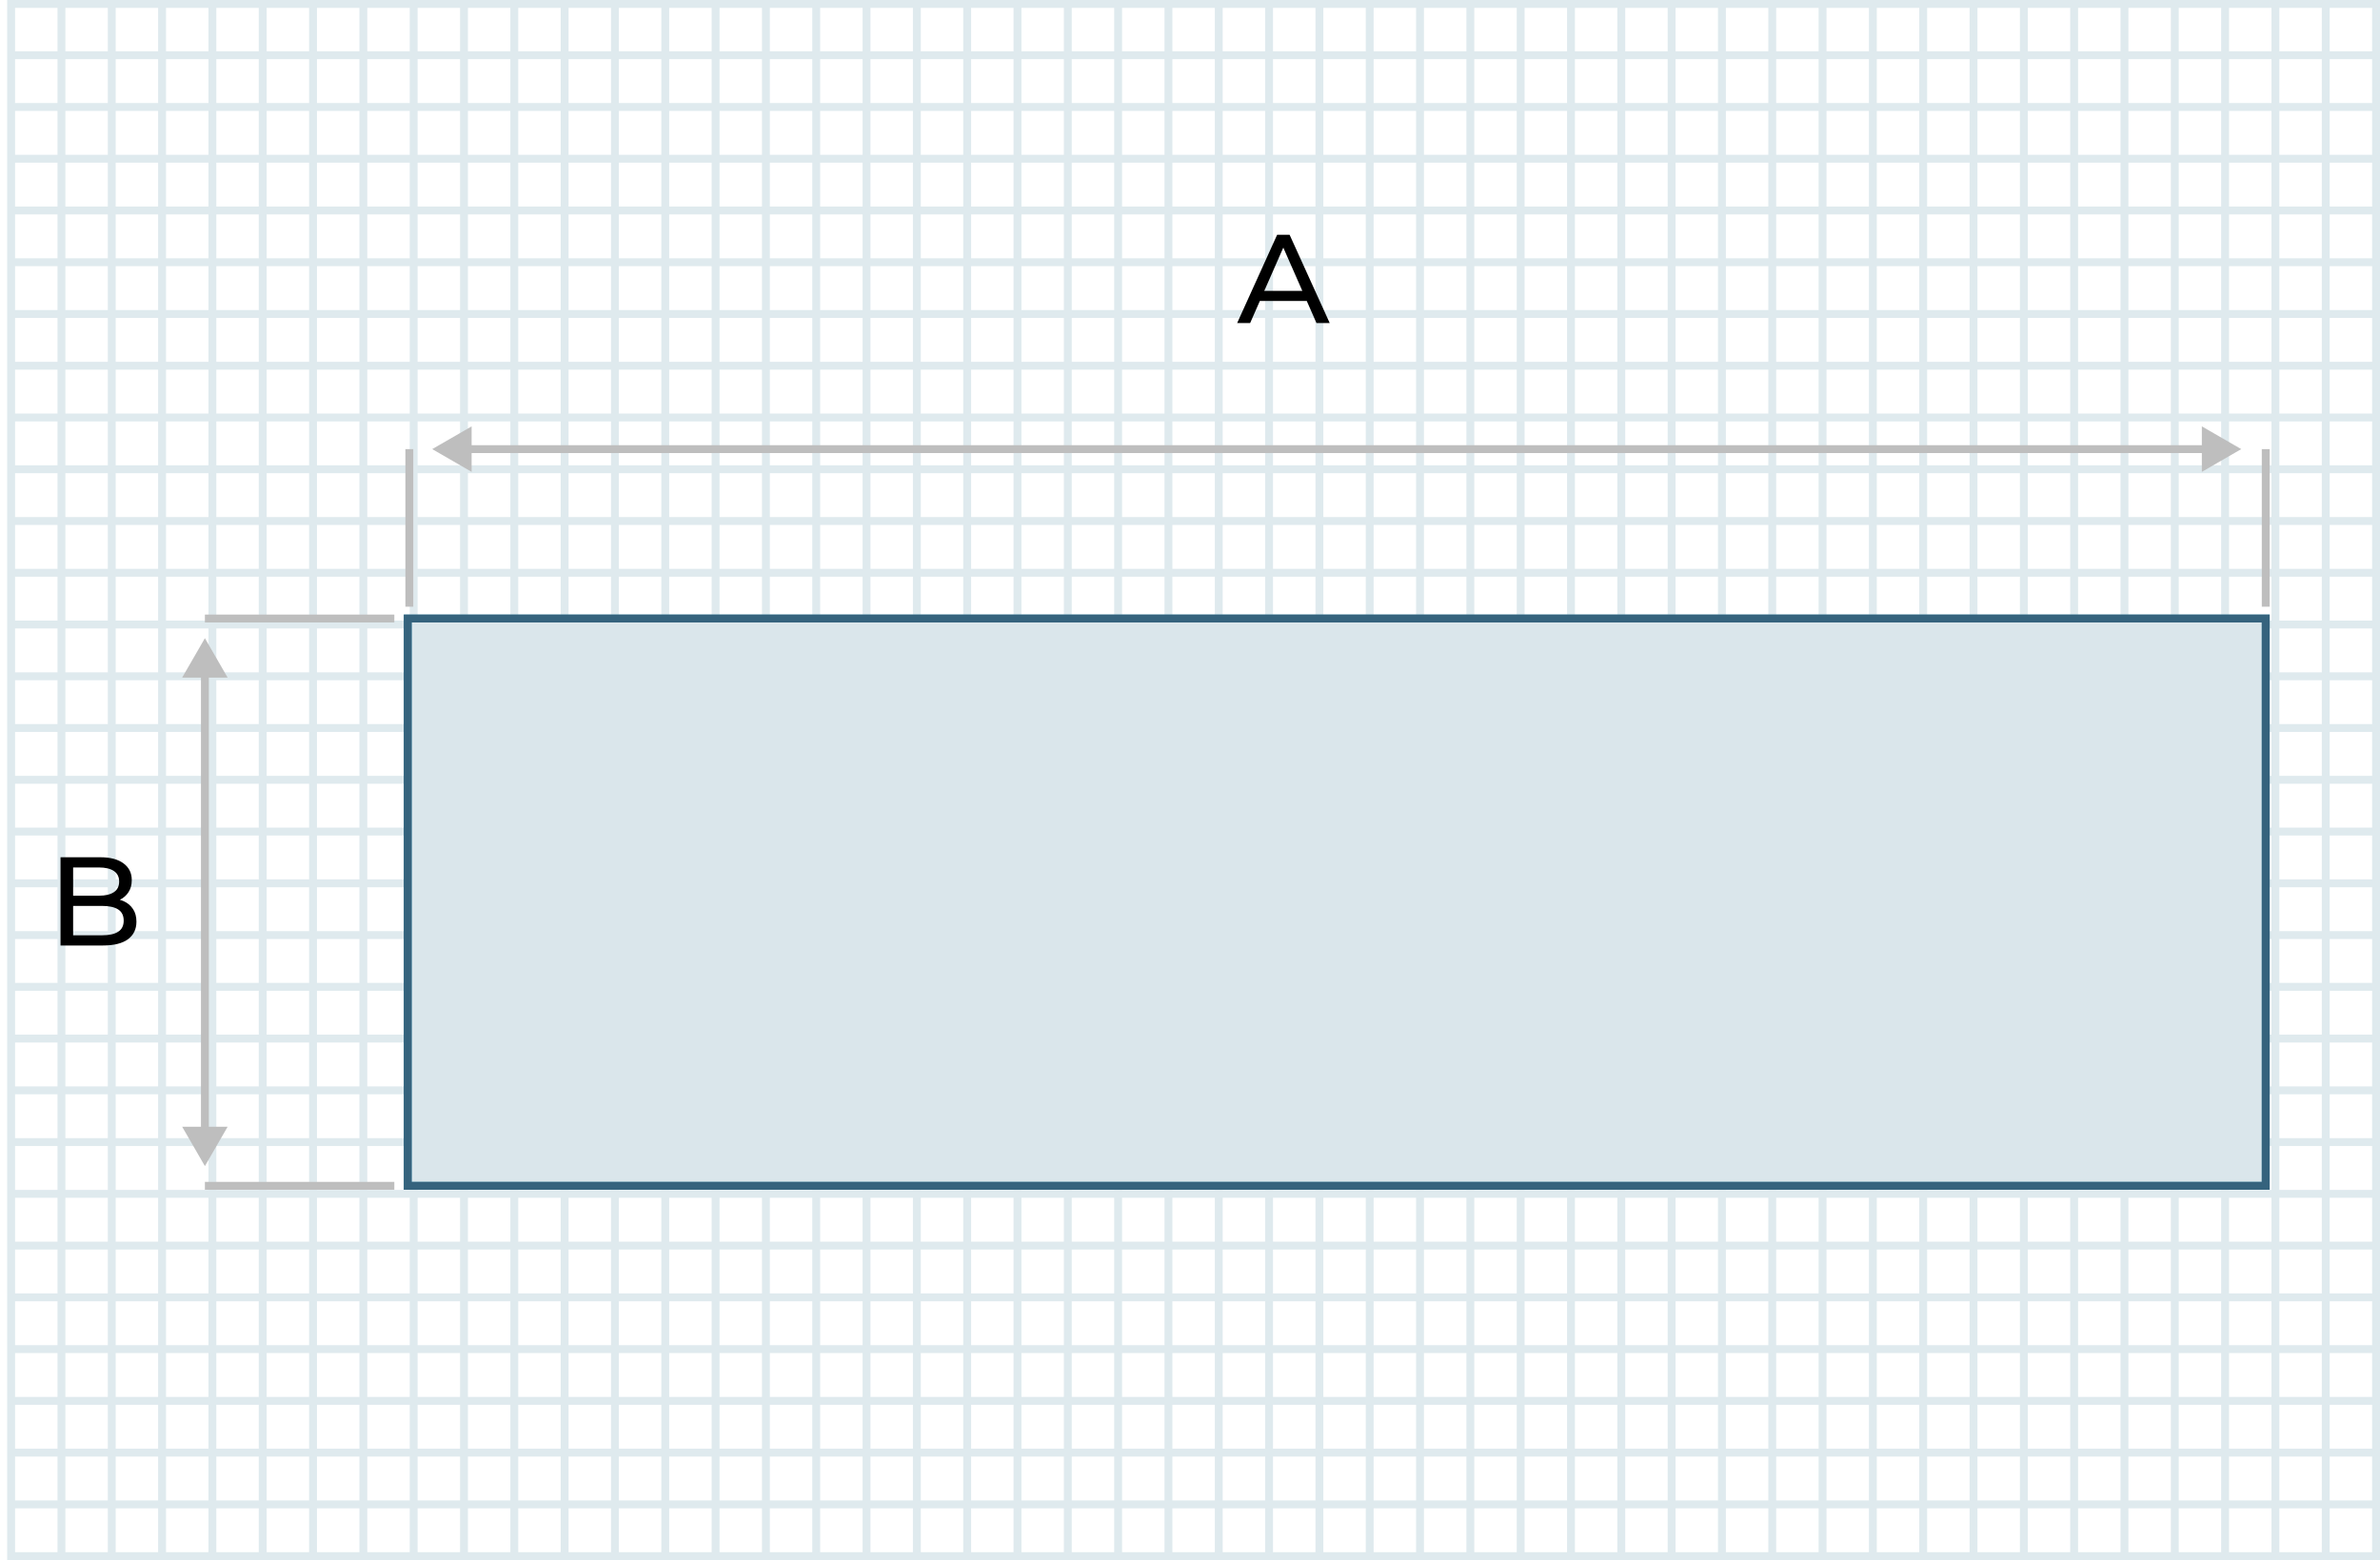 <svg width="302" height="198" viewBox="0 0 302 198" fill="none" xmlns="http://www.w3.org/2000/svg">
<line x1="7.797" y1="198" x2="7.797" y2="2.24851e-08" stroke="#DFEAEE"/>
<line x1="1.412" y1="198" x2="1.412" y2="2.05091e-08" stroke="#DFEAEE"/>
<line x1="14.182" y1="198" x2="14.182" y2="2.24851e-08" stroke="#DFEAEE"/>
<line x1="20.566" y1="198" x2="20.566" y2="2.24851e-08" stroke="#DFEAEE"/>
<line x1="26.951" y1="198" x2="26.951" y2="2.24851e-08" stroke="#DFEAEE"/>
<line x1="33.336" y1="198" x2="33.336" y2="2.24851e-08" stroke="#DFEAEE"/>
<line x1="39.721" y1="198" x2="39.721" y2="2.24851e-08" stroke="#DFEAEE"/>
<line x1="46.106" y1="198" x2="46.106" y2="2.24851e-08" stroke="#DFEAEE"/>
<line x1="52.491" y1="198" x2="52.491" y2="2.24851e-08" stroke="#DFEAEE"/>
<line x1="58.876" y1="198" x2="58.876" y2="2.24851e-08" stroke="#DFEAEE"/>
<line x1="65.261" y1="198" x2="65.261" y2="2.24851e-08" stroke="#DFEAEE"/>
<line x1="71.645" y1="198" x2="71.645" y2="2.24851e-08" stroke="#DFEAEE"/>
<line x1="78.03" y1="198" x2="78.03" y2="2.24851e-08" stroke="#DFEAEE"/>
<line x1="84.415" y1="198" x2="84.415" y2="2.24851e-08" stroke="#DFEAEE"/>
<line x1="90.8" y1="198" x2="90.8" y2="2.24851e-08" stroke="#DFEAEE"/>
<line x1="97.185" y1="198" x2="97.185" y2="2.24851e-08" stroke="#DFEAEE"/>
<line x1="103.569" y1="198" x2="103.569" y2="2.24851e-08" stroke="#DFEAEE"/>
<line x1="109.955" y1="198" x2="109.955" y2="2.24851e-08" stroke="#DFEAEE"/>
<line x1="116.34" y1="198" x2="116.34" y2="2.24851e-08" stroke="#DFEAEE"/>
<line x1="122.725" y1="198" x2="122.725" y2="2.24851e-08" stroke="#DFEAEE"/>
<line x1="129.109" y1="198" x2="129.109" y2="2.24851e-08" stroke="#DFEAEE"/>
<line x1="135.494" y1="198" x2="135.494" y2="2.24851e-08" stroke="#DFEAEE"/>
<line x1="141.879" y1="198" x2="141.879" y2="2.24851e-08" stroke="#DFEAEE"/>
<line x1="148.264" y1="198" x2="148.264" y2="2.24851e-08" stroke="#DFEAEE"/>
<line x1="154.648" y1="198" x2="154.648" y2="2.24851e-08" stroke="#DFEAEE"/>
<line x1="161.033" y1="198" x2="161.033" y2="2.24851e-08" stroke="#DFEAEE"/>
<line x1="167.418" y1="198" x2="167.418" y2="2.24851e-08" stroke="#DFEAEE"/>
<line x1="173.803" y1="198" x2="173.803" y2="2.24851e-08" stroke="#DFEAEE"/>
<line x1="180.188" y1="198" x2="180.187" y2="2.24851e-08" stroke="#DFEAEE"/>
<line x1="186.573" y1="198" x2="186.573" y2="2.24851e-08" stroke="#DFEAEE"/>
<line x1="192.958" y1="198" x2="192.958" y2="2.24851e-08" stroke="#DFEAEE"/>
<line x1="199.343" y1="198" x2="199.343" y2="2.24851e-08" stroke="#DFEAEE"/>
<line x1="205.728" y1="198" x2="205.728" y2="2.24851e-08" stroke="#DFEAEE"/>
<line x1="212.112" y1="198" x2="212.112" y2="2.24851e-08" stroke="#DFEAEE"/>
<line x1="218.497" y1="198" x2="218.497" y2="2.24851e-08" stroke="#DFEAEE"/>
<line x1="224.882" y1="198" x2="224.882" y2="2.24851e-08" stroke="#DFEAEE"/>
<line x1="231.267" y1="198" x2="231.267" y2="2.24851e-08" stroke="#DFEAEE"/>
<line x1="237.651" y1="198" x2="237.651" y2="2.24851e-08" stroke="#DFEAEE"/>
<line x1="244.036" y1="198" x2="244.036" y2="2.24851e-08" stroke="#DFEAEE"/>
<line x1="250.421" y1="198" x2="250.421" y2="2.24851e-08" stroke="#DFEAEE"/>
<line x1="256.807" y1="198" x2="256.807" y2="2.24851e-08" stroke="#DFEAEE"/>
<line x1="263.191" y1="198" x2="263.191" y2="2.24851e-08" stroke="#DFEAEE"/>
<line x1="269.576" y1="198" x2="269.576" y2="2.24851e-08" stroke="#DFEAEE"/>
<line x1="275.961" y1="198" x2="275.961" y2="2.24851e-08" stroke="#DFEAEE"/>
<line x1="282.346" y1="198" x2="282.346" y2="2.24851e-08" stroke="#DFEAEE"/>
<line x1="288.73" y1="198" x2="288.73" y2="2.24851e-08" stroke="#DFEAEE"/>
<line x1="295.115" y1="198" x2="295.115" y2="2.24851e-08" stroke="#DFEAEE"/>
<line x1="301.5" y1="198" x2="301.5" y2="2.24851e-08" stroke="#DFEAEE"/>
<line x1="1" y1="7.007" x2="302" y2="7.007" stroke="#DFEAEE"/>
<line x1="1" y1="0.5" x2="302" y2="0.5" stroke="#DFEAEE"/>
<line x1="1" y1="13.576" x2="302" y2="13.576" stroke="#DFEAEE"/>
<line x1="1" y1="20.145" x2="302" y2="20.145" stroke="#DFEAEE"/>
<line x1="1" y1="26.713" x2="302" y2="26.713" stroke="#DFEAEE"/>
<line x1="1" y1="33.282" x2="302" y2="33.282" stroke="#DFEAEE"/>
<line x1="1" y1="39.851" x2="302" y2="39.851" stroke="#DFEAEE"/>
<line x1="1" y1="46.419" x2="302" y2="46.419" stroke="#DFEAEE"/>
<line x1="1" y1="52.988" x2="302" y2="52.988" stroke="#DFEAEE"/>
<line x1="1" y1="59.557" x2="302" y2="59.557" stroke="#DFEAEE"/>
<line x1="1" y1="66.126" x2="302" y2="66.126" stroke="#DFEAEE"/>
<line x1="1" y1="72.694" x2="302" y2="72.694" stroke="#DFEAEE"/>
<line x1="1" y1="79.263" x2="302" y2="79.263" stroke="#DFEAEE"/>
<line x1="1" y1="85.832" x2="302" y2="85.832" stroke="#DFEAEE"/>
<line x1="1" y1="92.4" x2="302" y2="92.4" stroke="#DFEAEE"/>
<line x1="1" y1="98.969" x2="302" y2="98.969" stroke="#DFEAEE"/>
<line x1="1" y1="105.538" x2="302" y2="105.538" stroke="#DFEAEE"/>
<line x1="1" y1="112.107" x2="302" y2="112.107" stroke="#DFEAEE"/>
<line x1="1" y1="118.675" x2="302" y2="118.675" stroke="#DFEAEE"/>
<line x1="1" y1="125.244" x2="302" y2="125.244" stroke="#DFEAEE"/>
<line x1="1" y1="131.813" x2="302" y2="131.813" stroke="#DFEAEE"/>
<line x1="1" y1="138.382" x2="302" y2="138.382" stroke="#DFEAEE"/>
<line x1="1" y1="144.95" x2="302" y2="144.95" stroke="#DFEAEE"/>
<line x1="1" y1="151.519" x2="302" y2="151.519" stroke="#DFEAEE"/>
<line x1="1" y1="158.088" x2="302" y2="158.088" stroke="#DFEAEE"/>
<line x1="1" y1="164.657" x2="302" y2="164.657" stroke="#DFEAEE"/>
<line x1="1" y1="171.225" x2="302" y2="171.225" stroke="#DFEAEE"/>
<line x1="1" y1="177.794" x2="302" y2="177.794" stroke="#DFEAEE"/>
<line x1="1" y1="184.363" x2="302" y2="184.363" stroke="#DFEAEE"/>
<line x1="1" y1="190.931" x2="302" y2="190.931" stroke="#DFEAEE"/>
<line x1="1" y1="197.5" x2="302" y2="197.5" stroke="#DFEAEE"/>
<rect x="51.738" y="78.5" width="235.761" height="72" fill="#DAE6EB"/>
<rect x="51.738" y="78.5" width="235.761" height="72" stroke="#4E9DBA"/>
<rect x="51.738" y="78.5" width="235.761" height="72" stroke="#35637D"/>
<line x1="50.037" y1="78.5" x2="26" y2="78.5" stroke="#BEBEBE"/>
<line x1="51.94" y1="77" x2="51.94" y2="57" stroke="#BEBEBE"/>
<line x1="287.5" y1="77" x2="287.5" y2="57" stroke="#BEBEBE"/>
<line x1="50.037" y1="150.5" x2="26" y2="150.5" stroke="#BEBEBE"/>
<path d="M26 148L28.887 143H23.113L26 148ZM26 81L23.113 86H28.887L26 81ZM26 143.5H26.5L26.5 85.5H26H25.5L25.5 143.5H26Z" fill="#BEBEBE"/>
<path d="M54.844 57L59.844 59.887V54.113L54.844 57ZM284.394 57L279.394 54.113V59.887L284.394 57ZM59.344 57V57.5H279.894V57V56.5H59.344V57Z" fill="#BEBEBE"/>
<path d="M156.984 41L162.056 29.8H163.64L168.728 41H167.048L162.52 30.696H163.16L158.632 41H156.984ZM159.144 38.2L159.576 36.92H165.88L166.344 38.2H159.144Z" fill="black"/>
<path d="M7.68 120V108.8H12.704C13.995 108.8 14.987 109.061 15.68 109.584C16.373 110.096 16.72 110.8 16.72 111.696C16.72 112.304 16.581 112.816 16.304 113.232C16.037 113.648 15.675 113.968 15.216 114.192C14.757 114.416 14.261 114.528 13.728 114.528L14.016 114.048C14.656 114.048 15.221 114.16 15.712 114.384C16.203 114.608 16.592 114.939 16.88 115.376C17.168 115.803 17.312 116.336 17.312 116.976C17.312 117.936 16.949 118.683 16.224 119.216C15.509 119.739 14.443 120 13.024 120H7.68ZM9.28 118.704H12.96C13.845 118.704 14.523 118.555 14.992 118.256C15.461 117.957 15.696 117.488 15.696 116.848C15.696 116.197 15.461 115.723 14.992 115.424C14.523 115.125 13.845 114.976 12.96 114.976H9.136V113.68H12.56C13.371 113.68 14 113.531 14.448 113.232C14.896 112.933 15.12 112.485 15.12 111.888C15.12 111.291 14.896 110.843 14.448 110.544C14 110.245 13.371 110.096 12.56 110.096H9.28V118.704Z" fill="black"/>
</svg>
